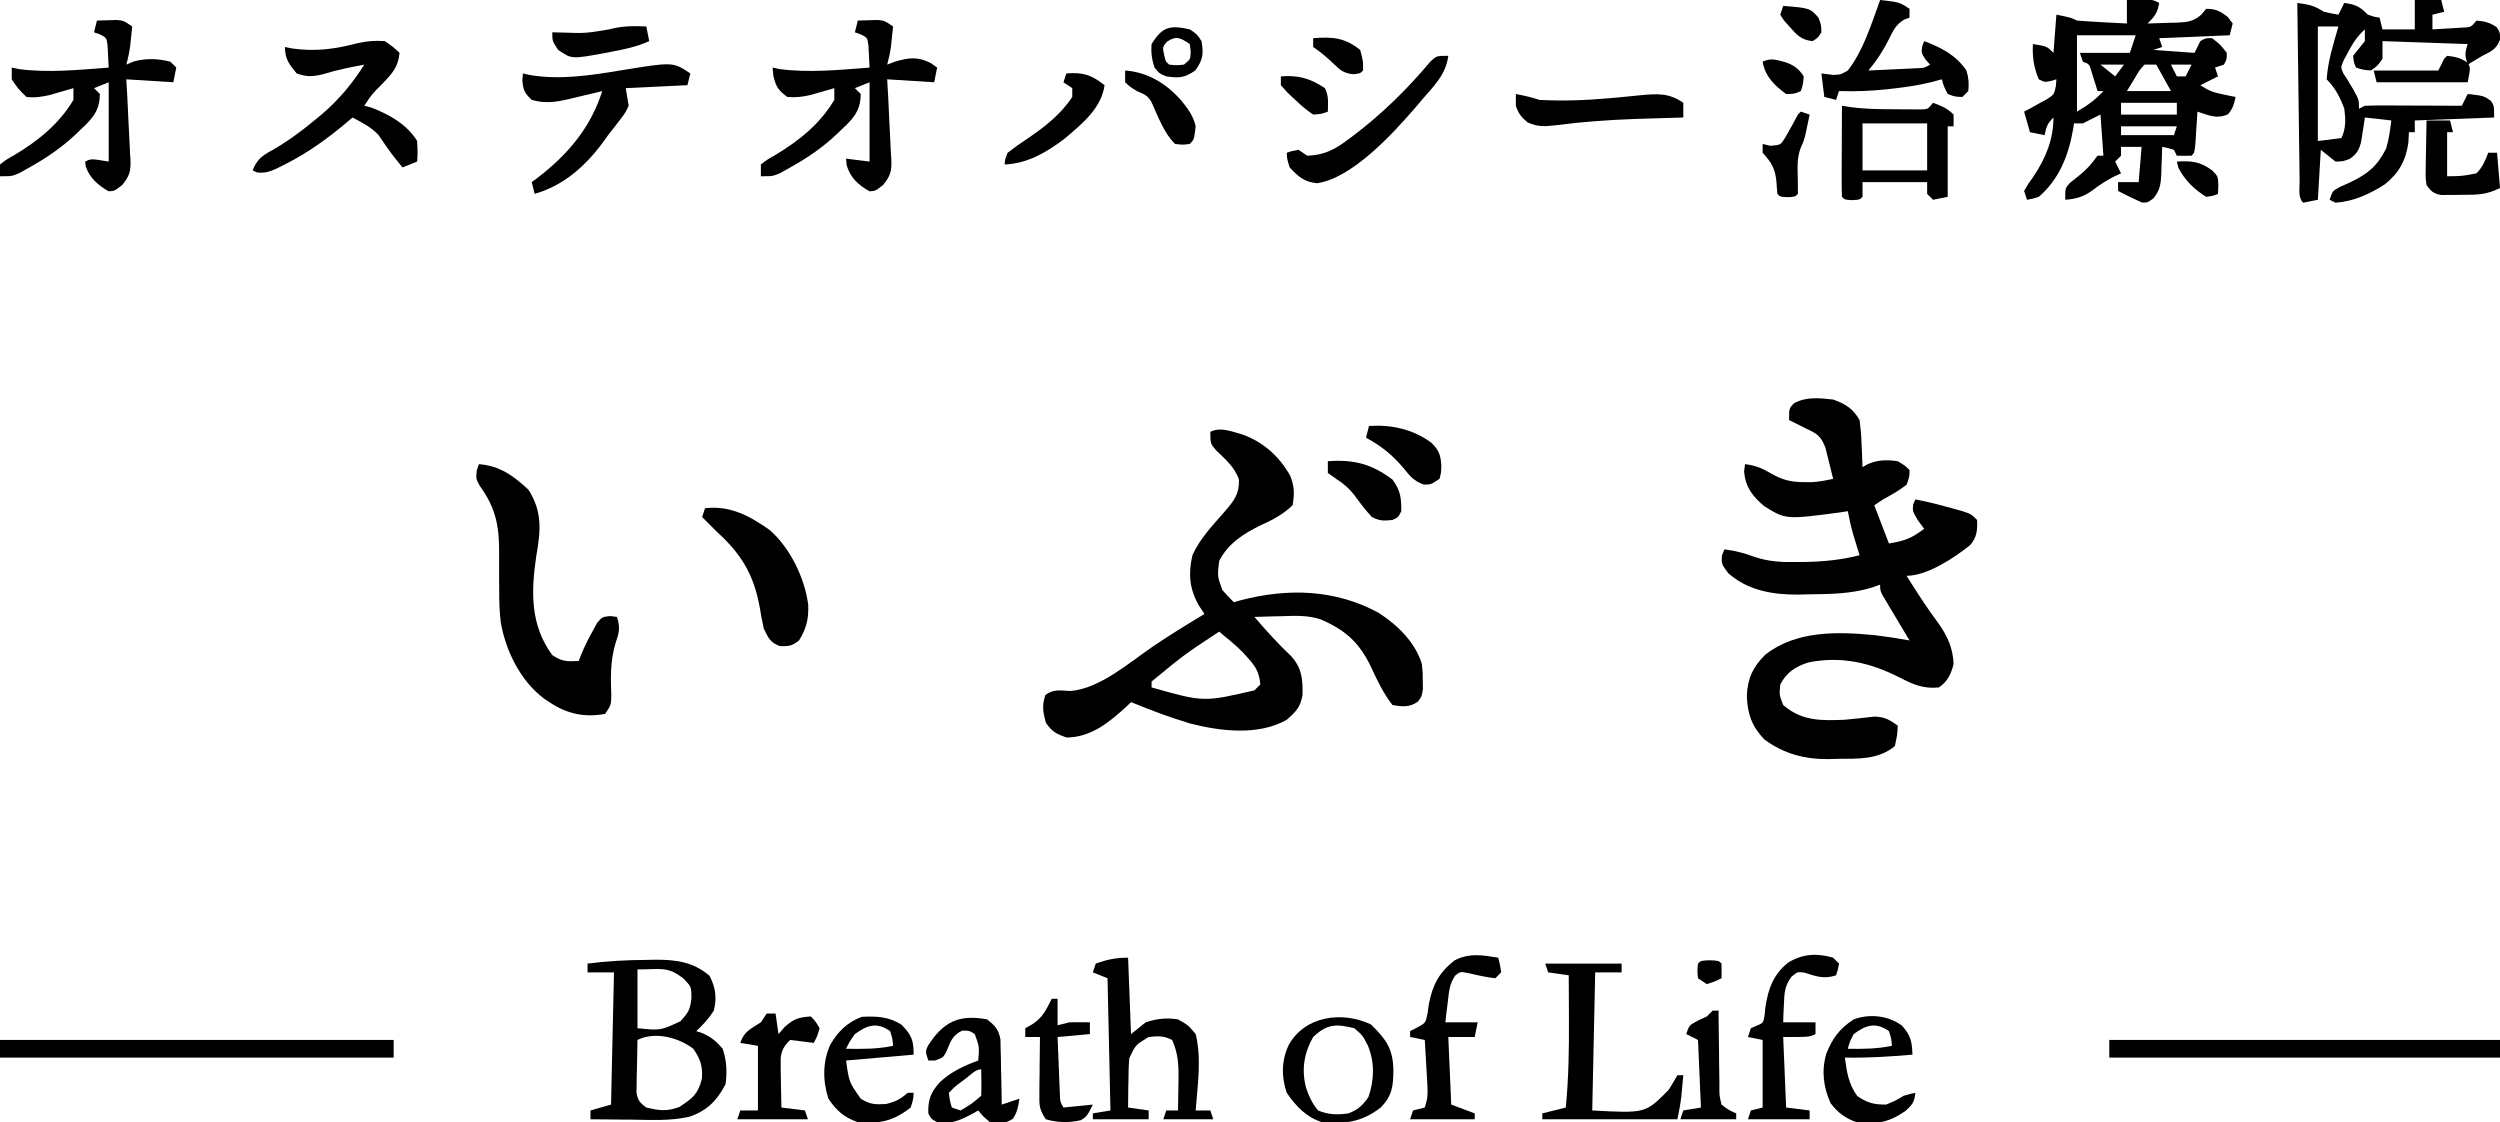 <?xml version="1.0" encoding="UTF-8"?>
<svg version="1.1" xmlns="http://www.w3.org/2000/svg" width="851" height="382">
<path d="M0 0 C4.29 1.532 6.73 3.061 9 7 C9.37 9.812 9.6 12.432 9.688 15.25 C9.722 15.995 9.756 16.74 9.791 17.508 C9.873 19.338 9.938 21.169 10 23 C10.866 22.515 10.866 22.515 11.75 22.02 C15.159 20.475 18.323 20.48 22 21 C24.5 22.5 24.5 22.5 26 24 C26 26.188 26 26.188 25 29 C22.5 30.973 19.779 32.459 17 34 C16.01 34.66 15.02 35.32 14 36 C16.475 42.435 16.475 42.435 19 49 C24.607 48.066 26.631 47.225 31 44 C30.319 43.093 29.639 42.185 28.938 41.25 C27 38 27 38 27.25 35.625 C27.621 34.821 27.621 34.821 28 34 C32.13 34.763 36.143 35.808 40.188 36.938 C41.419 37.277 42.65 37.616 43.918 37.965 C47 39 47 39 49 41 C49.133 44.46 48.966 46.907 46.602 49.582 C41.178 53.918 32.053 60 25 60 C28.446 65.51 31.917 70.92 35.812 76.125 C38.922 80.53 40.784 84.559 41 90 C40.18 93.43 38.957 95.994 36 98 C30.79 98.561 27.151 96.962 22.625 94.625 C12.688 89.554 2.734 87.234 -8.473 89.5 C-12.926 90.965 -15.822 92.833 -18 97 C-18.331 100.6 -18.331 100.6 -17 104 C-10.598 109.529 -4.04 109.315 4 109 C7.344 108.67 10.683 108.328 14.02 107.926 C17.518 108.013 19.193 108.982 22 111 C21.812 114.312 21.812 114.312 21 118 C15.205 122.699 8.481 122.242 1.375 122.312 C-0.046 122.356 -0.046 122.356 -1.496 122.4 C-9.644 122.473 -16.827 120.618 -23.438 115.688 C-27.7 111.217 -29.156 107.026 -29.375 100.938 C-29.149 94.956 -27.355 91.095 -23.125 86.875 C-12.645 78.596 1.527 78.968 14.169 80.214 C18.135 80.682 22.07 81.292 26 82 C25.697 81.495 25.394 80.991 25.082 80.471 C23.717 78.192 22.358 75.908 21 73.625 C20.523 72.831 20.046 72.037 19.555 71.219 C18.878 70.078 18.878 70.078 18.188 68.914 C17.769 68.212 17.35 67.511 16.918 66.788 C16 65 16 65 16 63 C15.154 63.309 14.309 63.619 13.438 63.938 C6.13 66.196 -1.154 66.242 -8.75 66.312 C-10.281 66.356 -10.281 66.356 -11.844 66.4 C-20.51 66.472 -29.087 65.021 -35.75 59.062 C-38 56 -38 56 -37.875 53.125 C-37.586 52.424 -37.297 51.722 -37 51 C-33.416 51.459 -30.254 52.248 -26.895 53.523 C-21.899 55.211 -17.362 55.422 -12.125 55.312 C-11.255 55.304 -10.384 55.296 -9.487 55.287 C-3.186 55.17 2.879 54.572 9 53 C8.795 52.336 8.59 51.672 8.379 50.988 C8.109 50.105 7.84 49.222 7.562 48.312 C7.296 47.442 7.029 46.572 6.754 45.676 C6.037 43.13 5.482 40.6 5 38 C3.998 38.159 2.997 38.317 1.965 38.48 C-16.105 40.848 -16.105 40.848 -23.414 36.332 C-27.43 32.959 -29.832 29.849 -30.312 24.562 C-30.209 23.717 -30.106 22.871 -30 22 C-26.687 22.402 -24.271 23.315 -21.438 25 C-17.274 27.422 -14.329 28.142 -9.562 28.125 C-8.821 28.128 -8.08 28.13 -7.316 28.133 C-4.804 27.989 -2.454 27.545 0 27 C-0.538 24.723 -1.107 22.454 -1.688 20.188 C-2.001 18.923 -2.314 17.658 -2.637 16.355 C-4.207 12.49 -5.273 11.682 -9 10 C-10.093 9.443 -11.186 8.886 -12.312 8.312 C-13.199 7.879 -14.086 7.446 -15 7 C-15 3 -15 3 -13.336 1.273 C-9.116 -1.027 -4.672 -0.501 0 0 Z " fill="#000000" transform="translate(624,136)"/>
<path d="M0 0 C7.142 2.553 12.675 7.467 16.363 14.086 C17.835 17.784 17.839 20.179 17.18 24.137 C13.881 27.263 10.422 29.094 6.305 30.949 C0.488 33.768 -4.849 37.194 -7.82 43.137 C-8.443 48.299 -8.443 48.299 -6.703 52.996 C-5.484 54.443 -4.158 55.799 -2.82 57.137 C-2.067 56.92 -1.315 56.704 -0.539 56.48 C15.533 52.268 31.784 52.694 46.617 60.824 C53.008 65.028 58.867 70.704 61.18 78.137 C61.48 80.926 61.48 80.926 61.492 83.762 C61.509 84.703 61.526 85.644 61.543 86.613 C61.18 89.137 61.18 89.137 59.875 90.938 C56.926 93.023 54.646 92.684 51.18 92.137 C48.052 88.106 45.989 83.756 43.867 79.137 C39.796 70.729 35.2 66.656 26.721 62.961 C22.367 61.548 18.149 61.714 13.617 61.887 C12.704 61.905 11.791 61.923 10.85 61.941 C8.625 61.988 6.403 62.053 4.18 62.137 C8.181 66.796 12.228 71.281 16.699 75.496 C20.349 79.541 20.683 83.377 20.551 88.664 C19.942 92.718 18.247 94.517 15.18 97.137 C5.673 102.621 -7.295 101.069 -17.57 98.449 C-24.466 96.387 -31.166 93.875 -37.82 91.137 C-38.282 91.584 -38.743 92.031 -39.219 92.492 C-45.123 97.965 -51.364 103.065 -59.695 103.199 C-63.225 101.999 -64.715 101.213 -66.82 98.137 C-67.785 94.534 -68.215 92.236 -66.945 88.699 C-64.07 86.585 -61.884 87.226 -58.445 87.348 C-48.376 86.539 -38.368 77.634 -30.27 72.129 C-24.572 68.267 -18.72 64.681 -12.82 61.137 C-13.46 60.167 -14.099 59.198 -14.758 58.199 C-17.941 52.56 -18.362 47.537 -16.945 41.262 C-14.447 35.464 -9.899 30.865 -5.82 26.137 C-2.777 22.593 -0.906 20.282 -1.082 15.391 C-2.451 11.211 -5.752 8.437 -8.852 5.434 C-10.82 3.137 -10.82 3.137 -10.82 -0.863 C-7.278 -2.634 -3.684 -0.976 0 0 Z M-7.82 67.137 C-19.787 75.04 -19.787 75.04 -30.82 84.137 C-30.82 84.797 -30.82 85.457 -30.82 86.137 C-13.096 91.147 -13.096 91.147 4.18 87.137 C4.84 86.477 5.5 85.817 6.18 85.137 C5.886 81.172 4.637 79.033 1.992 76.137 C1.421 75.497 0.85 74.858 0.262 74.199 C-2.302 71.659 -5.022 69.416 -7.82 67.137 Z " fill="#000000" transform="translate(422.82,147.863)"/>
<path d="M0 0 C1.458 -0.027 2.917 -0.046 4.375 -0.062 C5.187 -0.074 5.999 -0.086 6.836 -0.098 C9 0 9 0 11 1 C10.428 4.317 9.43 5.726 7 8 C9.586 7.94 12.166 7.853 14.75 7.75 C15.844 7.729 15.844 7.729 16.961 7.707 C20.586 7.542 22.574 7.37 25.359 4.953 C26.171 3.986 26.171 3.986 27 3 C30.328 3 31.733 3.797 34.375 5.812 C34.911 6.534 35.447 7.256 36 8 C35.67 9.32 35.34 10.64 35 12 C27.08 12.33 19.16 12.66 11 13 C11.495 14.485 11.495 14.485 12 16 C11.01 16.33 10.02 16.66 9 17 C15.93 17.495 15.93 17.495 23 18 C23.66 16.68 24.32 15.36 25 14 C26.812 12.938 26.812 12.938 29 13 C31.812 15.188 31.812 15.188 34 18 C34 20.25 34 20.25 33 22 C31.515 22.495 31.515 22.495 30 23 C30.495 24.485 30.495 24.485 31 26 C29.02 26.99 27.04 27.98 25 29 C27.855 30.903 29.419 31.462 32.688 32.125 C33.496 32.293 34.304 32.46 35.137 32.633 C36.059 32.815 36.059 32.815 37 33 C36.46 35.527 36.122 36.853 34.438 38.875 C30.595 40.648 27.96 39.254 24 38 C23.909 39.499 23.909 39.499 23.816 41.027 C23.733 42.318 23.649 43.608 23.562 44.938 C23.481 46.225 23.4 47.513 23.316 48.84 C23 52 23 52 22 53 C20.334 53.041 18.666 53.043 17 53 C16.67 52.34 16.34 51.68 16 51 C13.975 50.348 13.975 50.348 12 50 C11.961 51.555 11.961 51.555 11.922 53.141 C11.866 54.51 11.808 55.88 11.75 57.25 C11.736 57.932 11.722 58.614 11.707 59.316 C11.538 62.789 11.224 64.711 9.07 67.488 C7 69 7 69 5.125 68.938 C2.364 67.719 -0.326 66.398 -3 65 C-3 64.01 -3 63.02 -3 62 C-0.69 62 1.62 62 4 62 C4.33 58.04 4.66 54.08 5 50 C2.69 50 0.38 50 -2 50 C-2 50.99 -2 51.98 -2 53 C-2.66 53.66 -3.32 54.32 -4 55 C-3.34 56.32 -2.68 57.64 -2 59 C-3.268 59.588 -3.268 59.588 -4.562 60.188 C-7.18 61.568 -9.192 62.851 -11.5 64.625 C-14.588 66.915 -17.111 67.715 -21 68 C-21 64 -21 64 -19.355 62.219 C-18.64 61.652 -17.925 61.084 -17.188 60.5 C-14.918 58.681 -13.095 57.129 -11.363 54.781 C-10.688 53.9 -10.688 53.9 -10 53 C-9.34 53 -8.68 53 -8 53 C-8.33 48.38 -8.66 43.76 -9 39 C-10.98 39.99 -12.96 40.98 -15 42 C-15.99 42 -16.98 42 -18 42 C-18.098 42.629 -18.196 43.258 -18.297 43.906 C-19.856 52.832 -22.951 60.92 -30 67 C-32.188 67.691 -32.188 67.691 -34 68 C-34.33 67.01 -34.66 66.02 -35 65 C-33.672 62.688 -33.672 62.688 -31.75 60 C-27.653 53.85 -25 47.477 -25 40 C-27.139 42.139 -27.427 43.133 -28 46 C-29.65 45.67 -31.3 45.34 -33 45 C-33.99 41.535 -33.99 41.535 -35 38 C-34.29 37.625 -33.579 37.25 -32.848 36.863 C-31.929 36.352 -31.009 35.84 -30.062 35.312 C-29.146 34.814 -28.229 34.315 -27.285 33.801 C-24.77 32.173 -24.77 32.173 -24.184 29.293 C-24.123 28.536 -24.062 27.78 -24 27 C-24.619 27.186 -25.238 27.371 -25.875 27.562 C-28 28 -28 28 -30 27 C-31.727 22.874 -32.212 19.453 -32 15 C-27.25 15.75 -27.25 15.75 -25 18 C-24.67 13.71 -24.34 9.42 -24 5 C-19 6 -19 6 -17 7 C-14.121 7.233 -11.259 7.42 -8.375 7.562 C-7.573 7.606 -6.771 7.649 -5.945 7.693 C-3.964 7.8 -1.982 7.9 0 8 C0 5.36 0 2.72 0 0 Z M-17 12 C-17 20.58 -17 29.16 -17 38 C-13.191 35.715 -10.909 34.124 -8 31 C-8.66 31 -9.32 31 -10 31 C-10.29 30.043 -10.29 30.043 -10.586 29.066 C-10.846 28.24 -11.107 27.414 -11.375 26.562 C-11.758 25.327 -11.758 25.327 -12.148 24.066 C-12.809 21.822 -12.809 21.822 -15 21 C-15.33 20.01 -15.66 19.02 -16 18 C-10.39 18 -4.78 18 1 18 C1.66 16.02 2.32 14.04 3 12 C-3.6 12 -10.2 12 -17 12 Z M-9 22 C-7.35 23.32 -5.7 24.64 -4 26 C-3.01 24.68 -2.02 23.36 -1 22 C-3.64 22 -6.28 22 -9 22 Z M6 22 C4.2 23.972 4.2 23.972 2.75 26.5 C1.843 27.985 0.935 29.47 0 31 C4.95 31 9.9 31 15 31 C13.35 28.03 11.7 25.06 10 22 C8.68 22 7.36 22 6 22 Z M15 22 C15.66 23.32 16.32 24.64 17 26 C17.99 26 18.98 26 20 26 C20.66 24.68 21.32 23.36 22 22 C19.69 22 17.38 22 15 22 Z M-2 35 C-2 36.32 -2 37.64 -2 39 C4.27 39 10.54 39 17 39 C17 37.68 17 36.36 17 35 C10.73 35 4.46 35 -2 35 Z M-2 43 C-2 43.99 -2 44.98 -2 46 C3.94 46 9.88 46 16 46 C16.33 45.01 16.66 44.02 17 43 C10.73 43 4.46 43 -2 43 Z " fill="#000000" transform="translate(724,0)"/>
<path d="M0 0 C2.97 0 5.94 0 9 0 C9.495 1.98 9.495 1.98 10 4 C8.68 4.33 7.36 4.66 6 5 C6 6.65 6 8.3 6 10 C8.126 9.886 10.251 9.759 12.375 9.625 C13.558 9.555 14.742 9.486 15.961 9.414 C19.106 9.298 19.106 9.298 21 7 C23.779 7.214 25.552 7.701 27.875 9.25 C29 11 29 11 29 13.5 C27.67 16.825 26.164 17.418 23 19 C22.072 19.557 21.144 20.114 20.188 20.688 C19.466 21.121 18.744 21.554 18 22 C17.066 18.99 16.956 18.133 18 15 C8.43 14.67 -1.14 14.34 -11 14 C-11 15.98 -11 17.96 -11 20 C-12.688 22.438 -12.688 22.438 -15 24 C-17.75 23.75 -17.75 23.75 -20 23 C-20.75 21.312 -20.75 21.312 -21 19 C-19.693 17.313 -18.358 15.646 -17 14 C-17 12.68 -17 11.36 -17 10 C-19.623 12.36 -21.184 14.817 -22.812 17.938 C-23.273 18.792 -23.733 19.647 -24.207 20.527 C-25.255 22.943 -25.255 22.943 -24.27 25.094 C-23.851 25.723 -23.432 26.352 -23 27 C-22.647 27.599 -22.294 28.199 -21.93 28.816 C-21.582 29.393 -21.234 29.969 -20.875 30.562 C-19 34 -19 34 -19 37 C-18.01 36.505 -18.01 36.505 -17 36 C-14.519 35.914 -12.067 35.884 -9.586 35.902 C-8.856 35.904 -8.127 35.905 -7.375 35.907 C-5.042 35.912 -2.708 35.925 -0.375 35.938 C1.206 35.943 2.786 35.947 4.367 35.951 C8.245 35.962 12.122 35.979 16 36 C16.66 34.68 17.32 33.36 18 32 C23.434 32.604 23.434 32.604 25.875 34.312 C27 36 27 36 27 40 C13.635 40.495 13.635 40.495 0 41 C0 42.32 0 43.64 0 45 C-0.66 45 -1.32 45 -2 45 C-2.093 46.733 -2.093 46.733 -2.188 48.5 C-3.002 54.563 -5.412 58.958 -10.238 62.766 C-15.433 66.094 -20.775 68.557 -27 69 C-27.66 68.67 -28.32 68.34 -29 68 C-28 65 -28 65 -25.453 63.605 C-24.396 63.138 -23.339 62.67 -22.25 62.188 C-16.023 59.2 -12.924 56.752 -9.75 50.562 C-8.824 47.4 -8.385 44.269 -8 41 C-10.97 40.67 -13.94 40.34 -17 40 C-17.164 41.139 -17.164 41.139 -17.332 42.301 C-17.57 43.792 -17.57 43.792 -17.812 45.312 C-17.963 46.299 -18.114 47.285 -18.27 48.301 C-19.045 51.166 -19.674 52.222 -22 54 C-24.375 54.938 -24.375 54.938 -27 55 C-28.65 53.68 -30.3 52.36 -32 51 C-32.33 56.61 -32.66 62.22 -33 68 C-35.475 68.495 -35.475 68.495 -38 69 C-39.838 67.162 -39.173 64.202 -39.205 61.736 C-39.22 60.756 -39.22 60.756 -39.235 59.755 C-39.267 57.586 -39.292 55.416 -39.316 53.246 C-39.337 51.745 -39.358 50.245 -39.379 48.744 C-39.435 44.787 -39.484 40.83 -39.532 36.873 C-39.582 32.838 -39.638 28.803 -39.693 24.768 C-39.801 16.845 -39.902 8.923 -40 1 C-36.265 1.498 -34.188 1.875 -31 4 C-29.345 4.385 -27.678 4.728 -26 5 C-25.34 3.68 -24.68 2.36 -24 1 C-20.177 1.517 -18.627 2.259 -16 5 C-13.897 5.714 -13.897 5.714 -12 6 C-11.67 7.32 -11.34 8.64 -11 10 C-7.37 10 -3.74 10 0 10 C0 6.7 0 3.4 0 0 Z M-33 9 C-33 21.87 -33 34.74 -33 48 C-30.36 47.67 -27.72 47.34 -25 47 C-23.386 43.772 -23.541 40.5 -24 37 C-25.42 33.151 -27.092 29.908 -30 27 C-29.605 20.819 -27.705 14.929 -26 9 C-28.31 9 -30.62 9 -33 9 Z " fill="#000000" transform="translate(822,0)"/>
<path d="M0 0 C7.059 0.529 11.836 3.978 16.875 8.688 C21.702 16.212 21.046 22.801 19.539 31.309 C17.772 43.407 17.44 54.7 25 65 C28.435 67.29 29.985 67.178 34 67 C34.272 66.285 34.544 65.569 34.824 64.832 C36.001 61.998 37.31 59.363 38.812 56.688 C39.293 55.804 39.774 54.921 40.27 54.012 C42 52 42 52 44.699 51.707 C45.458 51.804 46.218 51.9 47 52 C48.204 55.47 47.747 57.385 46.562 60.812 C44.742 66.889 44.84 72.552 45.09 78.812 C45 82 45 82 43 85 C35.932 86.321 29.871 84.981 24 81 C23.406 80.611 22.811 80.221 22.199 79.82 C14.179 73.81 9.109 63.505 7.45 53.776 C6.997 49.977 6.906 46.344 6.93 42.52 C6.921 41.093 6.911 39.667 6.898 38.24 C6.882 36.033 6.875 33.827 6.9 31.62 C6.995 22.001 6.25 15.612 0.403 7.522 C-1 5 -1 5 -0.711 2.171 C-0.477 1.455 -0.242 0.738 0 0 Z " fill="#000000" transform="translate(163,158)"/>
<path d="M0 0 C0.942 -0.021 1.883 -0.041 2.854 -0.062 C9.931 -0.102 15.85 0.626 21.438 5.375 C23.546 9.417 23.986 12.792 22.938 17.25 C21.24 19.934 19.263 22.097 16.938 24.25 C17.68 24.497 18.422 24.745 19.188 25 C22.186 26.363 23.817 27.751 25.938 30.25 C27.294 34.32 27.462 37.994 26.938 42.25 C24.113 47.794 20.625 51.335 14.703 53.352 C8.229 54.882 1.546 54.459 -5.062 54.375 C-6.423 54.365 -7.784 54.356 -9.145 54.348 C-12.451 54.324 -15.757 54.291 -19.062 54.25 C-19.062 53.26 -19.062 52.27 -19.062 51.25 C-16.753 50.59 -14.443 49.93 -12.062 49.25 C-11.732 34.4 -11.402 19.55 -11.062 4.25 C-14.033 4.25 -17.003 4.25 -20.062 4.25 C-20.062 3.26 -20.062 2.27 -20.062 1.25 C-13.351 0.396 -6.764 0.037 0 0 Z M-3.062 3.25 C-3.062 9.85 -3.062 16.45 -3.062 23.25 C4.776 24.057 4.776 24.057 11.562 20.875 C14.332 17.814 14.85 17.019 15.312 12.938 C15.262 9.12 15.262 9.12 12.625 6.375 C7.163 2.056 4.883 3.25 -3.062 3.25 Z M-3.062 27.25 C-3.15 30.521 -3.203 33.791 -3.25 37.062 C-3.275 37.991 -3.3 38.92 -3.326 39.877 C-3.336 40.77 -3.346 41.662 -3.355 42.582 C-3.371 43.404 -3.387 44.226 -3.403 45.073 C-2.976 47.801 -2.27 48.629 -0.062 50.25 C4.479 51.292 6.805 51.664 11.188 50.062 C15.661 47.114 17.575 45.746 18.875 40.375 C19.189 36.26 18.331 33.681 15.938 30.25 C10.897 26.403 2.883 24.277 -3.062 27.25 Z " fill="#000000" transform="translate(220.062,326.75)"/>
<path d="M0 0 C1.437 -0.054 2.875 -0.093 4.312 -0.125 C5.113 -0.148 5.914 -0.171 6.738 -0.195 C9 0 9 0 12 2 C11.858 3.417 11.711 4.834 11.562 6.25 C11.481 7.039 11.4 7.828 11.316 8.641 C11.024 10.824 10.579 12.877 10 15 C10.866 14.67 11.732 14.34 12.625 14 C17.346 12.601 20.439 12.185 24.875 14.5 C25.576 14.995 26.277 15.49 27 16 C26.505 18.475 26.505 18.475 26 21 C20.72 20.67 15.44 20.34 10 20 C10.13 22.324 10.26 24.648 10.395 27.043 C10.503 29.303 10.603 31.564 10.702 33.824 C10.775 35.391 10.858 36.958 10.95 38.524 C11.081 40.78 11.178 43.035 11.27 45.293 C11.341 46.337 11.341 46.337 11.414 47.402 C11.536 51.354 11.122 52.848 8.608 55.974 C6 58 6 58 4 58.125 C0.131 55.949 -2.566 53.501 -3.812 49.188 C-3.874 48.466 -3.936 47.744 -4 47 C-1.36 47.33 1.28 47.66 4 48 C4 39.09 4 30.18 4 21 C2.35 21.66 0.7 22.32 -1 23 C-0.34 23.66 0.32 24.32 1 25 C0.934 29.676 -0.535 32.146 -3.796 35.44 C-4.317 35.934 -4.838 36.428 -5.375 36.938 C-5.91 37.458 -6.445 37.979 -6.997 38.515 C-11.868 43.125 -17.134 46.749 -23 50 C-24.134 50.639 -25.269 51.279 -26.438 51.938 C-29 53 -29 53 -33 53 C-33 51.68 -33 50.36 -33 49 C-30.91 47.359 -30.91 47.359 -28.062 45.75 C-19.935 40.855 -12.902 35.223 -8 27 C-8 25.68 -8 24.36 -8 23 C-8.736 23.217 -9.472 23.433 -10.23 23.656 C-11.206 23.935 -12.182 24.213 -13.188 24.5 C-14.15 24.778 -15.113 25.057 -16.105 25.344 C-18.889 25.975 -21.161 26.243 -24 26 C-27.077 23.778 -27.891 22.474 -28.75 18.75 C-28.832 17.843 -28.915 16.935 -29 16 C-27.886 16.247 -27.886 16.247 -26.75 16.5 C-16.57 17.857 -6.197 16.78 4 16 C3.94 14.374 3.851 12.749 3.75 11.125 C3.704 10.22 3.657 9.315 3.609 8.383 C3.244 5.829 3.244 5.829 0.953 4.68 C0.309 4.455 -0.336 4.231 -1 4 C-0.67 2.68 -0.34 1.36 0 0 Z " fill="#000000" transform="translate(292,7)"/>
<path d="M0 0 C1.437 -0.054 2.875 -0.093 4.312 -0.125 C5.113 -0.148 5.914 -0.171 6.738 -0.195 C9 0 9 0 12 2 C11.858 3.417 11.711 4.834 11.562 6.25 C11.481 7.039 11.4 7.828 11.316 8.641 C11.024 10.824 10.579 12.877 10 15 C10.804 14.649 11.609 14.299 12.438 13.938 C16.812 12.786 20.61 12.911 25 14 C25.66 14.66 26.32 15.32 27 16 C26.505 18.475 26.505 18.475 26 21 C20.72 20.67 15.44 20.34 10 20 C10.13 22.324 10.26 24.648 10.395 27.043 C10.503 29.303 10.603 31.564 10.702 33.824 C10.775 35.391 10.858 36.958 10.95 38.524 C11.081 40.78 11.178 43.035 11.27 45.293 C11.341 46.337 11.341 46.337 11.414 47.402 C11.536 51.354 11.122 52.848 8.608 55.974 C6 58 6 58 4 58.125 C0.417 56.11 -2.432 53.616 -3.812 49.688 C-3.874 49.131 -3.936 48.574 -4 48 C-2 47 -2 47 4 48 C4 39.09 4 30.18 4 21 C2.35 21.66 0.7 22.32 -1 23 C-0.34 23.66 0.32 24.32 1 25 C0.934 29.676 -0.535 32.146 -3.796 35.44 C-4.317 35.934 -4.838 36.428 -5.375 36.938 C-5.91 37.458 -6.445 37.979 -6.997 38.515 C-11.868 43.125 -17.134 46.749 -23 50 C-24.134 50.639 -25.269 51.279 -26.438 51.938 C-29 53 -29 53 -33 53 C-33 51.68 -33 50.36 -33 49 C-30.91 47.359 -30.91 47.359 -28.062 45.75 C-19.935 40.855 -12.902 35.223 -8 27 C-8 25.68 -8 24.36 -8 23 C-8.736 23.217 -9.472 23.433 -10.23 23.656 C-11.206 23.935 -12.182 24.213 -13.188 24.5 C-14.15 24.778 -15.113 25.057 -16.105 25.344 C-18.917 25.981 -21.137 26.329 -24 26 C-26.812 23.25 -26.812 23.25 -29 20 C-29 18.68 -29 17.36 -29 16 C-27.886 16.247 -27.886 16.247 -26.75 16.5 C-16.57 17.857 -6.197 16.78 4 16 C3.94 14.374 3.851 12.749 3.75 11.125 C3.704 10.22 3.657 9.315 3.609 8.383 C3.244 5.829 3.244 5.829 0.953 4.68 C0.309 4.455 -0.336 4.231 -1 4 C-0.67 2.68 -0.34 1.36 0 0 Z " fill="#000000" transform="translate(33,7)"/>
<path d="M0 0 C44.22 0 88.44 0 134 0 C134 1.98 134 3.96 134 6 C89.78 6 45.56 6 0 6 C0 4.02 0 2.04 0 0 Z " fill="#000000" transform="translate(0,354)"/>
<path d="M0 0 C2.875 2 2.875 2 5 4 C4.569 8.931 2.362 11.187 -1 14.688 C-4.396 18.062 -4.396 18.062 -7 22 C-5.793 22.309 -5.793 22.309 -4.562 22.625 C1.476 24.956 7.556 28.347 11 34 C11.188 37.75 11.188 37.75 11 41 C9.35 41.66 7.7 42.32 6 43 C4.146 40.719 2.31 38.451 0.645 36.027 C0.164 35.338 -0.317 34.648 -0.812 33.938 C-1.252 33.287 -1.692 32.636 -2.145 31.965 C-4.752 29.203 -7.65 27.78 -11 26 C-11.825 26.701 -12.65 27.402 -13.5 28.125 C-19.862 33.4 -26.23 38.018 -33.625 41.75 C-34.636 42.27 -34.636 42.27 -35.668 42.801 C-38.419 44.129 -40.378 45.075 -43.461 44.703 C-43.969 44.471 -44.477 44.239 -45 44 C-43.551 40.303 -41.887 39.061 -38.438 37.188 C-33.228 34.198 -28.612 30.84 -24 27 C-23.162 26.309 -22.324 25.618 -21.461 24.906 C-15.581 19.862 -11.129 14.549 -7 8 C-11.661 8.882 -16.222 9.754 -20.75 11.188 C-24.415 12.104 -26.434 12.268 -30 11 C-32.605 7.846 -34 6.134 -34 2 C-32.793 2.248 -32.793 2.248 -31.562 2.5 C-23.543 3.625 -16.956 2.725 -9.113 0.656 C-5.935 -0.014 -3.237 -0.254 0 0 Z " fill="#000000" transform="translate(131,14)"/>
<path d="M0 0 C43.89 0 87.78 0 133 0 C133 1.98 133 3.96 133 6 C89.11 6 45.22 6 0 6 C0 4.02 0 2.04 0 0 Z " fill="#000000" transform="translate(718,354)"/>
<path d="M0 0 C0.33 8.58 0.66 17.16 1 26 C2.65 24.68 4.3 23.36 6 22 C9.746 20.751 13.116 20.377 17 21 C20.438 22.938 20.438 22.938 23 26 C25.087 34.348 23.635 43.485 23 52 C24.65 52 26.3 52 28 52 C28.33 52.99 28.66 53.98 29 55 C23.39 55 17.78 55 12 55 C12.33 54.01 12.66 53.02 13 52 C14.32 52 15.64 52 17 52 C17.054 49.125 17.094 46.251 17.125 43.375 C17.142 42.567 17.159 41.759 17.176 40.926 C17.214 36.237 16.966 32.359 15 28 C12.097 26.549 10.227 26.628 7 27 C2.533 29.67 2.533 29.67 0.424 34.192 C0.186 36.748 0.117 39.246 0.125 41.812 C0.104 42.696 0.084 43.58 0.062 44.49 C0.016 46.66 0.004 48.83 0 51 C2.31 51.33 4.62 51.66 7 52 C7 52.99 7 53.98 7 55 C0.73 55 -5.54 55 -12 55 C-12 54.34 -12 53.68 -12 53 C-9.03 52.505 -9.03 52.505 -6 52 C-6.33 37.15 -6.66 22.3 -7 7 C-9.475 6.01 -9.475 6.01 -12 5 C-11.67 4.01 -11.34 3.02 -11 2 C-7.121 0.61 -4.135 0 0 0 Z " fill="#000000" transform="translate(384,326)"/>
<path d="M0 0 C8.586 -0.991 15.152 2.583 22.078 7.465 C29.024 13.613 33.966 23.807 35.125 32.938 C35.274 37.739 34.524 40.909 32 45 C29.619 46.905 28.474 47.012 25.438 46.938 C22.097 45.653 21.579 44.183 20 41 C19.462 38.621 19.009 36.221 18.625 33.812 C16.578 22.548 12.407 15.644 4 8 C2.994 7.006 1.993 6.007 1 5 C0.34 4.34 -0.32 3.68 -1 3 C-0.67 2.01 -0.34 1.02 0 0 Z " fill="#000000" transform="translate(240,173)"/>
<path d="M0 0 C-0.33 1.32 -0.66 2.64 -1 4 C-11.395 4.495 -11.395 4.495 -22 5 C-21.505 7.97 -21.505 7.97 -21 11 C-22.152 13.422 -22.152 13.422 -23.938 15.75 C-24.591 16.609 -25.245 17.467 -25.918 18.352 C-26.605 19.226 -27.292 20.1 -28 21 C-28.615 21.853 -29.23 22.707 -29.863 23.586 C-35.907 31.72 -43.15 38.111 -53 41 C-53.33 39.68 -53.66 38.36 -54 37 C-53.31 36.49 -52.621 35.979 -51.91 35.453 C-41.676 27.535 -33.962 18.522 -30 6 C-31.845 6.451 -31.845 6.451 -33.727 6.91 C-35.359 7.295 -36.992 7.679 -38.625 8.062 C-39.433 8.262 -40.241 8.461 -41.074 8.666 C-45.684 9.734 -49.335 10.346 -54 9 C-56.43 6.732 -56.961 5.576 -57.188 2.25 C-57.126 1.508 -57.064 0.765 -57 0 C-55.961 0.242 -55.961 0.242 -54.901 0.488 C-44.488 2.326 -33.875 0.635 -23.562 -1.062 C-5.933 -3.955 -5.933 -3.955 0 0 Z " fill="#000000" transform="translate(235,25)"/>
<path d="M0 0 C8.58 0 17.16 0 26 0 C26 0.99 26 1.98 26 3 C23.03 3 20.06 3 17 3 C16.67 18.51 16.34 34.02 16 50 C34.127 50.983 34.127 50.983 42 43 C43.037 41.356 44.052 39.697 45 38 C45.66 38 46.32 38 47 38 C46.857 39.563 46.711 41.125 46.562 42.688 C46.481 43.558 46.4 44.428 46.316 45.324 C46.012 47.902 45.509 50.454 45 53 C29.82 53 14.64 53 -1 53 C-1 52.34 -1 51.68 -1 51 C1.64 50.34 4.28 49.68 7 49 C7.958 39.036 8.122 29.183 8.062 19.188 C8.057 17.705 8.053 16.223 8.049 14.74 C8.038 11.16 8.021 7.58 8 4 C5.69 3.67 3.38 3.34 1 3 C0.67 2.01 0.34 1.02 0 0 Z " fill="#000000" transform="translate(526,328)"/>
<path d="M0 0 C2.915 1.074 4.778 1.778 7 4 C7 5.32 7 6.64 7 8 C6.34 8 5.68 8 5 8 C5 15.92 5 23.84 5 32 C2.525 32.495 2.525 32.495 0 33 C-0.66 32.34 -1.32 31.68 -2 31 C-2 29.68 -2 28.36 -2 27 C-9.26 27 -16.52 27 -24 27 C-24 28.65 -24 30.3 -24 32 C-25 33 -25 33 -27.5 33.125 C-30 33 -30 33 -31 32 C-31.088 29.708 -31.107 27.414 -31.098 25.121 C-31.096 24.434 -31.095 23.748 -31.093 23.04 C-31.088 20.839 -31.075 18.638 -31.062 16.438 C-31.057 14.949 -31.053 13.46 -31.049 11.971 C-31.038 8.314 -31.021 4.657 -31 1 C-29.435 1.242 -29.435 1.242 -27.839 1.49 C-22.767 2.164 -17.797 2.184 -12.688 2.188 C-11.186 2.206 -11.186 2.206 -9.654 2.225 C-8.7 2.227 -7.745 2.228 -6.762 2.23 C-5.462 2.237 -5.462 2.237 -4.135 2.243 C-1.785 2.2 -1.785 2.2 0 0 Z M-24 7 C-24 12.28 -24 17.56 -24 23 C-16.74 23 -9.48 23 -2 23 C-2 17.72 -2 12.44 -2 7 C-9.26 7 -16.52 7 -24 7 Z " fill="#000000" transform="translate(658,35)"/>
<path d="M0 0 C6.625 0.75 6.625 0.75 10 3 C10 3.99 10 4.98 10 6 C9.402 6.22 8.804 6.441 8.188 6.668 C5.295 8.429 4.501 10.299 3 13.312 C1.009 17.278 -1.132 20.606 -4 24 C-0.875 23.861 2.25 23.713 5.375 23.562 C6.264 23.523 7.154 23.484 8.07 23.443 C8.921 23.401 9.772 23.36 10.648 23.316 C11.827 23.261 11.827 23.261 13.029 23.205 C15.075 23.109 15.075 23.109 17 22 C16.227 21.134 16.227 21.134 15.438 20.25 C14 18 14 18 14.312 15.75 C14.539 15.172 14.766 14.595 15 14 C20.855 16.225 25.716 18.678 29.375 24 C30.148 26.473 30.271 28.425 30 31 C29.34 31.66 28.68 32.32 28 33 C25.5 32.938 25.5 32.938 23 32 C21.688 29.438 21.688 29.438 21 27 C19.853 27.307 18.705 27.614 17.523 27.93 C13.246 28.997 9.002 29.637 4.625 30.125 C3.888 30.21 3.152 30.295 2.393 30.382 C-3.1 30.981 -8.472 31.175 -14 31 C-14.495 32.485 -14.495 32.485 -15 34 C-16.32 33.67 -17.64 33.34 -19 33 C-19.33 30.36 -19.66 27.72 -20 25 C-18.68 25.165 -17.36 25.33 -16 25.5 C-13.428 25.392 -13.428 25.392 -11 24 C-5.677 17.187 -2.942 8.024 0 0 Z " fill="#000000" transform="translate(640,0)"/>
<path d="M0 0 C0.625 2.375 0.625 2.375 1 5 C0.34 5.66 -0.32 6.32 -1 7 C-4.134 6.644 -7.118 5.972 -10.188 5.25 C-12.921 4.716 -12.921 4.716 -14.602 6.035 C-16.666 8.936 -16.769 11.681 -17.188 15.188 C-17.346 16.46 -17.505 17.732 -17.668 19.043 C-17.778 20.019 -17.887 20.995 -18 22 C-14.37 22 -10.74 22 -7 22 C-7.33 23.65 -7.66 25.3 -8 27 C-10.97 27 -13.94 27 -17 27 C-16.67 34.59 -16.34 42.18 -16 50 C-13.36 50.99 -10.72 51.98 -8 53 C-8 53.66 -8 54.32 -8 55 C-15.26 55 -22.52 55 -30 55 C-29.67 54.01 -29.34 53.02 -29 52 C-27.667 51.667 -26.333 51.333 -25 51 C-24.007 48.021 -23.945 46.408 -24.121 43.332 C-24.169 42.439 -24.218 41.547 -24.268 40.627 C-24.324 39.698 -24.38 38.769 -24.438 37.812 C-24.516 36.402 -24.516 36.402 -24.596 34.963 C-24.725 32.642 -24.86 30.321 -25 28 C-26.65 27.67 -28.3 27.34 -30 27 C-30 26.34 -30 25.68 -30 25 C-29.203 24.591 -28.407 24.183 -27.586 23.762 C-24.744 22.217 -24.744 22.217 -24.102 19.145 C-23.944 18.045 -23.787 16.945 -23.625 15.812 C-22.327 9.244 -20.238 5.213 -15 1 C-10.006 -1.714 -5.413 -0.89 0 0 Z " fill="#000000" transform="translate(510,326)"/>
<path d="M0 0 C5.235 5.097 7.529 8.256 7.688 15.562 C7.633 21.012 7.318 24.266 3.375 28.312 C-3.076 33.285 -8.652 33.983 -16.625 33.312 C-22.07 31.532 -25.407 27.924 -28.625 23.312 C-30.483 17.738 -30.431 12.37 -27.938 7 C-22.38 -2.892 -9.849 -4.585 0 0 Z M-19.625 4.312 C-22.71 9.691 -23.635 15.36 -22.086 21.422 C-21.069 24.484 -20.026 26.837 -17.938 29.312 C-14.501 30.799 -11.269 30.835 -7.625 30.312 C-4.23 28.955 -2.921 27.73 -0.812 24.75 C1.185 18.967 1.361 13.115 -0.938 7.375 C-2.738 3.799 -2.738 3.799 -5.625 1.312 C-11.693 -0.18 -14.865 -0.226 -19.625 4.312 Z " fill="#000000" transform="translate(466.625,348.688)"/>
<path d="M0 0 C0.66 0.66 1.32 1.32 2 2 C1.625 4.125 1.625 4.125 1 6 C-3.104 7.371 -5.778 6.364 -9.781 5.082 C-12.145 4.775 -12.145 4.775 -14.234 6.527 C-16.502 9.702 -16.595 11.878 -16.75 15.75 C-16.807 16.92 -16.863 18.091 -16.922 19.297 C-16.948 20.189 -16.973 21.081 -17 22 C-13.37 22 -9.74 22 -6 22 C-6 23.32 -6 24.64 -6 26 C-8 27 -8 27 -17 27 C-16.67 34.92 -16.34 42.84 -16 51 C-13.36 51.33 -10.72 51.66 -8 52 C-8 52.99 -8 53.98 -8 55 C-14.93 55 -21.86 55 -29 55 C-28.67 54.01 -28.34 53.02 -28 52 C-26.02 51.505 -26.02 51.505 -24 51 C-24 43.41 -24 35.82 -24 28 C-25.65 27.67 -27.3 27.34 -29 27 C-28.505 25.515 -28.505 25.515 -28 24 C-27.339 23.714 -26.677 23.428 -25.996 23.133 C-23.754 22.17 -23.754 22.17 -23.348 19.68 C-23.254 18.754 -23.159 17.829 -23.062 16.875 C-22.092 10.543 -20.356 5.653 -15.211 1.586 C-10.232 -1.33 -5.527 -1.628 0 0 Z " fill="#000000" transform="translate(624,326)"/>
<path d="M0 0 C2.714 2.125 3.867 3.33 4.546 6.749 C4.567 7.775 4.588 8.802 4.609 9.859 C4.642 10.974 4.674 12.089 4.707 13.238 C4.721 14.397 4.735 15.556 4.75 16.75 C4.78 17.924 4.809 19.099 4.84 20.309 C4.911 23.206 4.963 26.102 5 29 C6.98 28.34 8.96 27.68 11 27 C10.645 29.627 10.275 31.58 8.812 33.812 C6.069 35.61 4.204 35.458 1 35 C-1.375 33 -1.375 33 -3 31 C-3.508 31.289 -4.016 31.578 -4.539 31.875 C-8.793 34.169 -12.041 35.807 -17 35 C-18.938 33.938 -18.938 33.938 -20 32 C-20.18 27.329 -19.1 24.665 -16 21.312 C-12.143 17.753 -7.892 15.786 -3 14 C-2.615 9.296 -2.615 9.296 -4.188 5 C-6.013 3.83 -6.013 3.83 -8.438 3.812 C-11.987 5.457 -12.44 7.714 -13.953 11.188 C-15 13 -15 13 -17.75 14 C-18.492 14 -19.235 14 -20 14 C-21 11 -21 11 -20.18 9.062 C-15.082 1.005 -9.742 -1.844 0 0 Z M-6.938 19.875 C-7.648 20.409 -8.358 20.942 -9.09 21.492 C-11.083 23.005 -11.083 23.005 -13 25 C-12.68 27.603 -12.68 27.603 -12 30 C-11.01 30.33 -10.02 30.66 -9 31 C-5.286 28.787 -5.286 28.787 -2 26 C-1.928 24.481 -1.916 22.958 -1.938 21.438 C-1.947 20.611 -1.956 19.785 -1.965 18.934 C-1.976 18.296 -1.988 17.657 -2 17 C-3.921 17 -5.471 18.767 -6.938 19.875 Z " fill="#000000" transform="translate(336,347)"/>
<path d="M0 0 C3.01 3.377 3.388 5.42 3.562 9.875 C-4.122 10.55 -11.722 11.032 -19.438 10.875 C-18.791 15.841 -18.2 19.807 -15.25 23.938 C-11.784 26.325 -9.643 26.875 -5.438 26.875 C-2.254 25.575 -2.254 25.575 0.562 23.875 C2.938 23.188 2.938 23.188 4.562 22.875 C4.232 25.959 3.586 26.853 1.25 29 C-4.35 32.907 -8.641 33.722 -15.438 32.875 C-19.269 31.558 -21.858 29.648 -24.312 26.375 C-26.779 20.894 -27.456 15.368 -25.754 9.531 C-23.605 4.181 -21.272 1.032 -16.438 -2.125 C-10.962 -4.142 -4.712 -3.443 0 0 Z M-16.438 2.875 C-17.784 5.446 -17.784 5.446 -18.438 7.875 C-13.312 7.978 -8.488 7.911 -3.438 6.875 C-3.626 4.43 -3.626 4.43 -4.438 1.875 C-8.938 -1.275 -12.231 -0.253 -16.438 2.875 Z " fill="#000000" transform="translate(647.438,349.125)"/>
<path d="M0 0 C3.423 3.524 4.125 5.22 4.125 10.188 C-7.26 11.178 -7.26 11.178 -18.875 12.188 C-17.851 19.54 -17.851 19.54 -13.875 25.188 C-10.729 27.143 -9.039 27.196 -5.312 27 C-1.958 26.207 -0.441 25.373 2.125 23.188 C2.785 23.188 3.445 23.188 4.125 23.188 C4 25.438 4 25.438 3.125 28.188 C-2.743 32.78 -7.616 33.871 -14.875 33.188 C-19.594 31.496 -22.081 29.327 -24.875 25.188 C-26.853 19.254 -26.883 12.549 -24.25 6.812 C-21.657 2.351 -18.432 -0.871 -13.5 -2.688 C-8.413 -2.93 -4.382 -2.763 0 0 Z M-15.875 3.188 C-17.683 5.754 -17.683 5.754 -18.875 8.188 C-13.428 8.284 -8.236 8.316 -2.875 7.188 C-3.063 4.743 -3.063 4.743 -3.875 2.188 C-8.403 -0.982 -11.628 0.108 -15.875 3.188 Z " fill="#000000" transform="translate(306.875,348.812)"/>
<path d="M0 0 C-0.822 6.449 -4.892 10.215 -9 15 C-9.708 15.843 -10.415 16.686 -11.145 17.555 C-18.751 26.353 -32.735 41.737 -44.75 43.375 C-49.176 42.864 -50.958 41.183 -54 38 C-54.875 35.188 -54.875 35.188 -55 33 C-53.188 32.375 -53.188 32.375 -51 32 C-50.01 32.66 -49.02 33.32 -48 34 C-42.392 33.819 -38.75 31.995 -34.375 28.688 C-33.775 28.245 -33.176 27.803 -32.558 27.347 C-22.702 19.927 -14.032 11.429 -6.121 1.984 C-4 0 -4 0 0 0 Z " fill="#000000" transform="translate(493,19)"/>
<path d="M0 0 C0.99 0 1.98 0 3 0 C3.33 2.31 3.66 4.62 4 7 C4.701 6.196 5.402 5.391 6.125 4.562 C9.263 1.766 10.888 1.287 15 1 C16.625 2.688 16.625 2.688 18 5 C17.188 7.75 17.188 7.75 16 10 C13.36 9.67 10.72 9.34 8 9 C6.007 10.862 5.072 12.39 4.752 15.111 C4.705 17.663 4.739 20.199 4.812 22.75 C4.826 23.638 4.84 24.526 4.854 25.441 C4.889 27.628 4.943 29.814 5 32 C7.64 32.33 10.28 32.66 13 33 C13.33 33.99 13.66 34.98 14 36 C6.08 36 -1.84 36 -10 36 C-9.67 35.01 -9.34 34.02 -9 33 C-7.02 33 -5.04 33 -3 33 C-3 25.74 -3 18.48 -3 11 C-5.97 10.505 -5.97 10.505 -9 10 C-7.662 5.986 -5.476 5.27 -2 3 C-1.34 2.01 -0.68 1.02 0 0 Z " fill="#000000" transform="translate(261,345)"/>
<path d="M0 0 C2.763 0.523 5.326 1.109 8 2 C15.921 2.43 23.8 2.145 31.695 1.445 C32.85 1.343 34.005 1.241 35.195 1.136 C37.494 0.923 39.792 0.694 42.088 0.448 C48.024 -0.109 52.006 -0.472 57 3 C57 4.65 57 6.3 57 8 C55.901 8.03 55.901 8.03 54.779 8.06 C51.311 8.158 47.843 8.265 44.375 8.375 C43.113 8.415 41.851 8.454 40.551 8.495 C31.597 8.813 22.73 9.449 13.843 10.603 C9.916 11.05 7.662 11.293 3.984 9.668 C1.83 7.857 0.887 6.661 0 4 C0 2.68 0 1.36 0 0 Z " fill="#000000" transform="translate(516,32)"/>
<path d="M0 0 C0.66 0 1.32 0 2 0 C2 2.97 2 5.94 2 9 C3.32 8.67 4.64 8.34 6 8 C8.333 7.961 10.667 7.955 13 8 C13 9.32 13 10.64 13 12 C9.37 12.33 5.74 12.66 2 13 C2.14 16.625 2.287 20.25 2.438 23.875 C2.477 24.908 2.516 25.94 2.557 27.004 C2.619 28.483 2.619 28.483 2.684 29.992 C2.72 30.903 2.757 31.815 2.795 32.753 C2.866 35.035 2.866 35.035 4 37 C8.95 36.505 8.95 36.505 14 36 C12 40 12 40 9.938 41.312 C5.907 42.256 1.991 42.168 -2 41 C-4.298 37.554 -4.236 36.289 -4.195 32.238 C-4.186 30.561 -4.186 30.561 -4.176 28.85 C-4.159 27.682 -4.142 26.515 -4.125 25.312 C-4.116 24.134 -4.107 22.955 -4.098 21.74 C-4.074 18.827 -4.041 15.913 -4 13 C-5.65 13 -7.3 13 -9 13 C-9 12.01 -9 11.02 -9 10 C-8.258 9.588 -7.515 9.175 -6.75 8.75 C-3.03 6.383 -1.986 3.899 0 0 Z " fill="#000000" transform="translate(358,340)"/>
<path d="M0 0 C2.64 0 5.28 0 8 0 C8.33 1.32 8.66 2.64 9 4 C8.34 4 7.68 4 7 4 C7 8.95 7 13.9 7 19 C12.087 18.952 12.087 18.952 17 18 C19.133 15.771 19.831 13.923 21 11 C21.99 11 22.98 11 24 11 C24.33 14.96 24.66 18.92 25 23 C20.271 25.365 17.102 25.333 11.938 25.312 C11.122 25.329 10.307 25.345 9.467 25.361 C8.682 25.362 7.898 25.363 7.09 25.363 C6.377 25.366 5.664 25.369 4.929 25.372 C2.354 24.875 1.504 24.139 0 22 C-0.341 19.64 -0.341 19.64 -0.293 16.895 C-0.283 15.912 -0.274 14.929 -0.264 13.916 C-0.239 12.892 -0.213 11.868 -0.188 10.812 C-0.174 9.777 -0.16 8.741 -0.146 7.674 C-0.111 5.115 -0.062 2.558 0 0 Z " fill="#000000" transform="translate(826,41)"/>
<path d="M0 0 C5.717 -0.457 8.486 0.477 13 4 C11.914 11.946 5.128 17.342 -0.762 22.328 C-6.911 26.921 -13.228 30.655 -21 31 C-20.91 29.293 -20.91 29.293 -20 27 C-17.841 25.303 -15.73 23.804 -13.438 22.312 C-7.515 18.28 -1.998 14.072 2 8 C2 7.01 2 6.02 2 5 C1.01 4.34 0.02 3.68 -1 3 C-0.67 2.01 -0.34 1.02 0 0 Z " fill="#000000" transform="translate(363,25)"/>
<path d="M0 0 C8.822 -0.663 14.906 0.929 22 6.25 C24.758 10.042 25 12.316 25 17 C24 19.062 24 19.062 22 20 C18.843 20.31 17.753 20.368 15 19 C12.786 16.63 10.91 14.127 9 11.508 C7.121 9.151 5.514 7.737 3 6.125 C2.01 5.424 1.02 4.723 0 4 C0 2.68 0 1.36 0 0 Z " fill="#000000" transform="translate(452,157)"/>
<path d="M0 0 C0.66 0 1.32 0 2 0 C2.004 0.954 2.008 1.907 2.012 2.89 C2.034 6.43 2.089 9.968 2.153 13.507 C2.176 15.039 2.19 16.57 2.196 18.102 C2.205 20.305 2.246 22.505 2.293 24.707 C2.289 25.392 2.285 26.076 2.281 26.781 C2.294 28.962 2.294 28.962 3 32 C5.44 33.871 5.44 33.871 8 35 C8 35.66 8 36.32 8 37 C1.73 37 -4.54 37 -11 37 C-10.67 36.01 -10.34 35.02 -10 34 C-7.03 33.505 -7.03 33.505 -4 33 C-4.33 25.41 -4.66 17.82 -5 10 C-6.32 9.34 -7.64 8.68 -9 8 C-8 5 -8 5 -5.062 3.438 C-4.052 2.963 -3.041 2.489 -2 2 C-1.34 1.34 -0.68 0.68 0 0 Z " fill="#000000" transform="translate(583,344)"/>
<path d="M0 0 C7.632 -0.498 14.861 1.06 21.125 5.625 C23.847 8.18 24.482 10.034 24.625 13.75 C24.539 16.047 24.539 16.047 24 18 C21 20 21 20 18.582 19.922 C15.211 18.718 13.928 17.019 11.688 14.25 C7.804 9.701 4.232 6.854 -1 4 C-0.67 2.68 -0.34 1.36 0 0 Z " fill="#000000" transform="translate(466,145)"/>
<path d="M0 0 C7.716 0.594 13.818 4.358 18.938 10 C21.24 12.848 23.213 15.359 24 19 C23.487 23.513 23.487 23.513 22 25 C19.625 25.312 19.625 25.312 17 25 C13.21 21.362 11.173 15.551 8.996 10.816 C7.703 8.458 6.43 8.072 4 7 C1.75 5.625 1.75 5.625 0 4 C0 2.68 0 1.36 0 0 Z " fill="#000000" transform="translate(383,24)"/>
<path d="M0 0 C0.495 2.475 0.495 2.475 1 5 C-3.197 6.882 -7.438 7.806 -11.938 8.625 C-12.628 8.759 -13.318 8.893 -14.029 9.031 C-25.374 11.139 -25.374 11.139 -30 8 C-32 5 -32 5 -32 2 C-31.01 2.023 -30.02 2.046 -29 2.07 C-20.73 2.352 -20.73 2.352 -12.625 1 C-8.304 -0.192 -4.445 -0.185 0 0 Z " fill="#000000" transform="translate(220,9)"/>
<path d="M0 0 C0.99 0.33 1.98 0.66 3 1 C2.714 2.397 2.421 3.793 2.125 5.188 C1.963 5.965 1.8 6.742 1.633 7.543 C1 10 1 10 -0.066 12.379 C-1.227 15.636 -1.16 18.303 -1.062 21.75 C-1.009 23.833 -0.979 25.917 -1 28 C-2 29 -2 29 -4.5 29.125 C-7 29 -7 29 -8 28 C-8.132 26.586 -8.23 25.168 -8.312 23.75 C-8.73 19.362 -10.002 17.288 -13 14 C-13 13.01 -13 12.02 -13 11 C-12.134 11.206 -11.268 11.412 -10.375 11.625 C-6.896 11.368 -6.896 11.368 -5.301 8.809 C-3.792 6.24 -2.384 3.638 -1 1 C-0.67 0.67 -0.34 0.34 0 0 Z " fill="#000000" transform="translate(613,38)"/>
<path d="M0 0 C2.725 0.287 4.584 0.723 6.875 2.25 C8 4 8 4 7 9 C-3.23 9 -13.46 9 -24 9 C-24.33 7.68 -24.66 6.36 -25 5 C-17.74 5 -10.48 5 -3 5 C-2.34 3.68 -1.68 2.36 -1 1 C-0.67 0.67 -0.34 0.34 0 0 Z " fill="#000000" transform="translate(833,19)"/>
<path d="M0 0 C2.438 1.625 2.438 1.625 4 4 C4.721 8.408 4.52 10.259 1.938 13.938 C-1.729 16.512 -3.604 16.639 -8 16 C-10.375 15 -10.375 15 -12 13 C-12.905 10.286 -13.25 7.854 -13 5 C-9.315 -0.973 -6.717 -1.506 0 0 Z M-7.75 4.188 C-9.284 5.996 -9.284 5.996 -8.75 8.625 C-8.223 10.931 -8.223 10.931 -7 12 C-4.542 12.25 -4.542 12.25 -2 12 C0.238 10.171 0.238 10.171 0.312 7.5 C0.209 6.675 0.106 5.85 0 5 C-3.1 2.933 -4.529 2.002 -7.75 4.188 Z " fill="#000000" transform="translate(405,10)"/>
<path d="M0 0 C6.511 -0.532 10.824 -0.205 16 4 C17 7.688 17 7.688 17 11 C16 12 16 12 13.695 12.273 C10.338 11.933 9.281 10.937 6.875 8.625 C4.613 6.486 2.607 4.738 0 3 C0 2.01 0 1.02 0 0 Z " fill="#000000" transform="translate(447,13)"/>
<path d="M0 0 C5.904 -0.492 10.041 0.686 15 4 C16.354 6.709 16.065 9.009 16 12 C13.863 12.797 13.863 12.797 11 13 C8.778 11.477 7.085 10.104 5.188 8.25 C4.685 7.794 4.183 7.337 3.666 6.867 C2.23 5.516 2.23 5.516 0 3 C0 2.01 0 1.02 0 0 Z " fill="#000000" transform="translate(436,26)"/>
<path d="M0 0 C5.025 -0.296 7.924 -0.028 12 3 C14 5 14 5 14.125 8.125 C14.084 9.074 14.043 10.023 14 11 C12.258 11.695 12.258 11.695 10 12 C5.932 9.528 2.66 6.292 0.5 2.062 C0.335 1.382 0.17 0.701 0 0 Z " fill="#000000" transform="translate(741,55)"/>
<path d="M0 0 C2.832 1.039 4.325 2.208 5.98 4.727 C5.73 7.477 5.73 7.477 4.98 9.727 C2.918 10.664 2.918 10.664 -0.02 10.727 C-4.028 7.806 -7.177 4.728 -8.02 -0.273 C-5.142 -1.712 -2.991 -0.817 0 0 Z " fill="#000000" transform="translate(608.02,21.273)"/>
<path d="M0 0 C9.106 0.759 9.106 0.759 12 4 C12.938 6.5 12.938 6.5 13 9 C11.812 10.875 11.812 10.875 10 12 C6.237 11.624 4.61 9.909 2.188 7.125 C1.562 6.426 0.937 5.728 0.293 5.008 C-0.134 4.345 -0.56 3.683 -1 3 C-0.67 2.01 -0.34 1.02 0 0 Z " fill="#000000" transform="translate(607,2)"/>
<path d="M0 0 C3 0.125 3 0.125 4 1.125 C4.041 2.791 4.043 4.459 4 6.125 C1.688 7.25 1.688 7.25 -1 8.125 C-1.99 7.465 -2.98 6.805 -4 6.125 C-4.25 3.562 -4.25 3.562 -4 1.125 C-3 0.125 -3 0.125 0 0 Z " fill="#000000" transform="translate(582,326.875)"/>
</svg>
